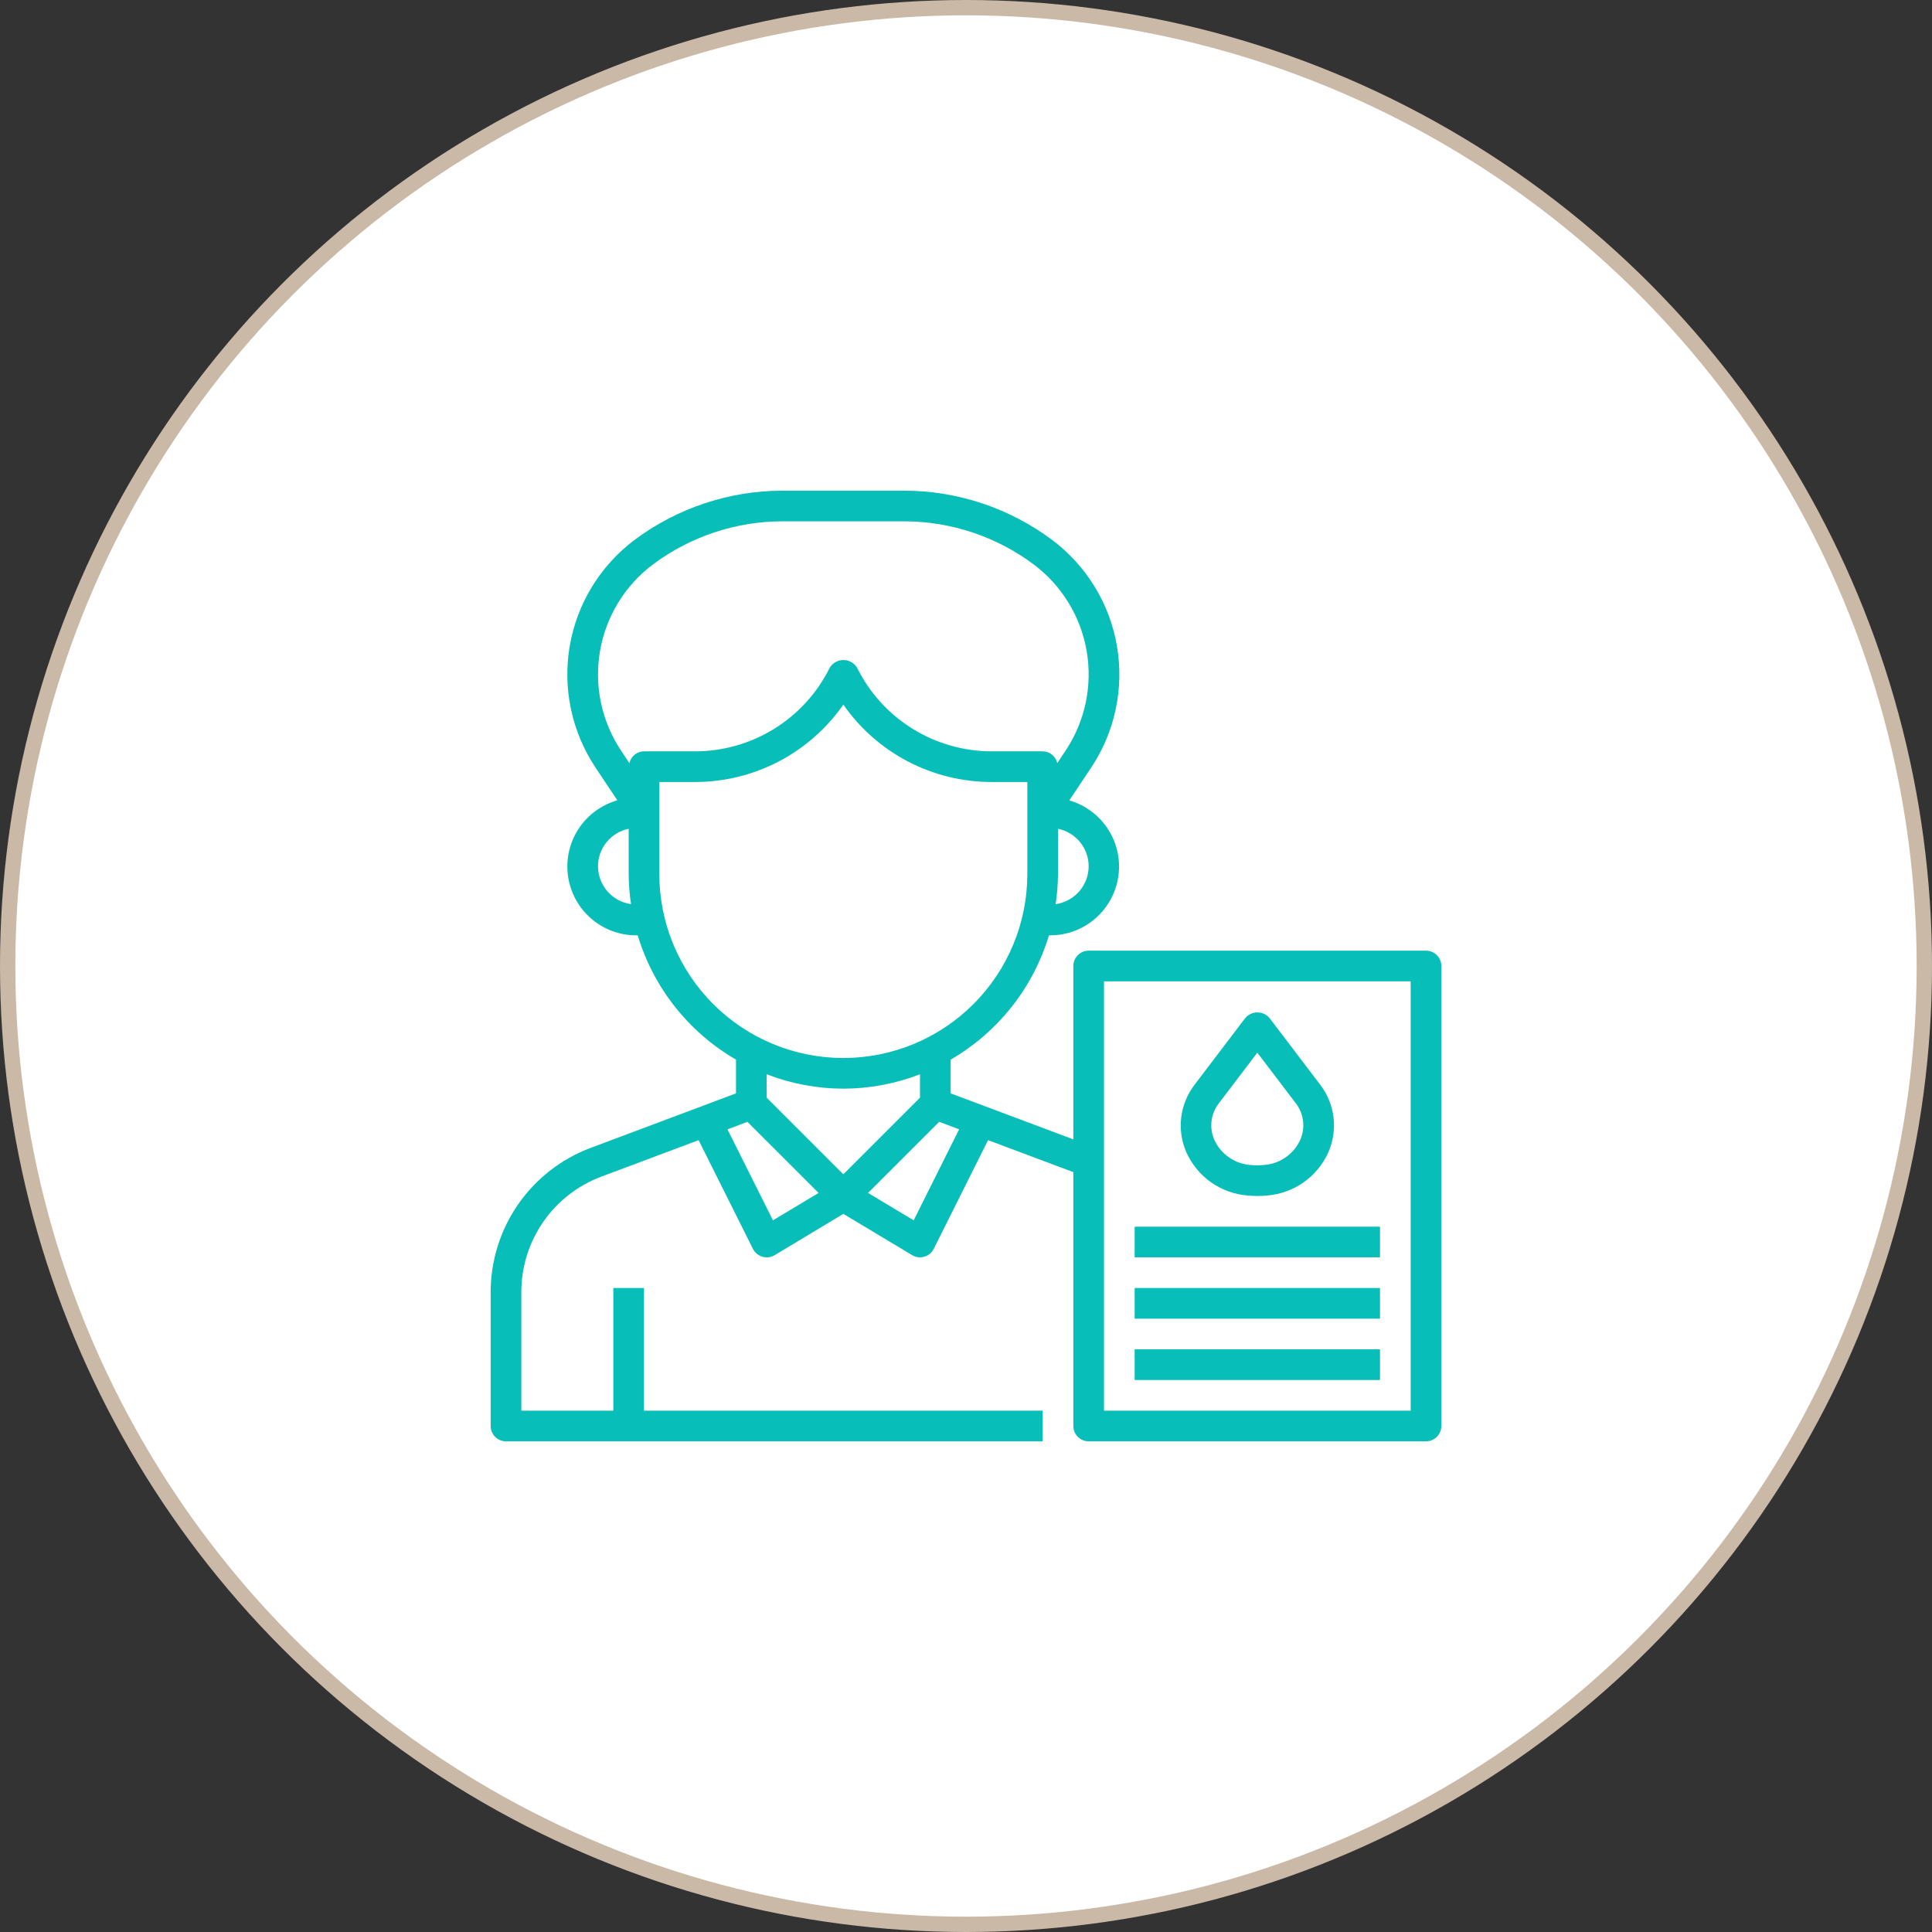 <svg xmlns="http://www.w3.org/2000/svg" width="126" height="126" viewBox="0 0 126 126" fill="none"><rect x="0" y="0" width="126" height="126" fill="#333333" stroke="none"/><circle cx="63" cy="63" r="62.5" fill="white" stroke="#CAB9A7"></circle><path d="M93 62H71C70.735 62 70.48 62.105 70.293 62.293C70.105 62.48 70 62.735 70 63V74.307L62 71.307V69.107C65.089 67.317 67.381 64.419 68.41 61H68.5C69.581 60.998 70.625 60.607 71.44 59.897C72.255 59.188 72.787 58.208 72.938 57.137C73.088 56.067 72.848 54.978 72.26 54.071C71.672 53.164 70.776 52.5 69.738 52.2L71.158 50.07C72.715 47.737 73.318 44.897 72.845 42.133C72.372 39.37 70.858 36.892 68.614 35.21C65.832 33.133 62.455 32.007 58.983 32H51.017C47.545 32.007 44.168 33.133 41.386 35.21C39.144 36.892 37.63 39.368 37.157 42.131C36.684 44.894 37.287 47.733 38.842 50.065L40.262 52.195C39.219 52.491 38.319 53.155 37.728 54.063C37.136 54.972 36.894 56.063 37.045 57.137C37.196 58.21 37.73 59.193 38.549 59.903C39.368 60.613 40.416 61.003 41.5 61H41.59C42.619 64.418 44.911 67.317 48 69.106V71.306L38.489 74.874C36.587 75.594 34.948 76.875 33.789 78.547C32.63 80.219 32.006 82.203 32 84.237V93C32 93.265 32.105 93.52 32.293 93.707C32.48 93.895 32.735 94 33 94H68V92H42V84H40V92H34V84.237C34.005 82.61 34.504 81.022 35.431 79.685C36.358 78.348 37.669 77.323 39.191 76.747L45.561 74.358L49.105 81.447C49.167 81.57 49.253 81.68 49.359 81.768C49.465 81.856 49.588 81.921 49.72 81.96C49.853 82 49.993 82.011 50.13 81.994C50.268 81.977 50.401 81.931 50.52 81.86L55 79.166L59.485 81.857C59.603 81.928 59.735 81.974 59.871 81.992C60.008 82.01 60.147 81.999 60.28 81.96C60.412 81.922 60.535 81.856 60.641 81.768C60.747 81.68 60.833 81.57 60.895 81.447L64.439 74.358L70 76.443V93C70 93.265 70.105 93.52 70.293 93.707C70.48 93.895 70.735 94 71 94H93C93.265 94 93.52 93.895 93.707 93.707C93.895 93.52 94 93.265 94 93V63C94 62.735 93.895 62.48 93.707 62.293C93.52 62.105 93.265 62 93 62ZM71 56.5C70.997 57.101 70.778 57.681 70.383 58.134C69.987 58.587 69.441 58.882 68.846 58.965C68.944 58.314 68.995 57.658 69 57V54.051C69.564 54.166 70.072 54.473 70.436 54.919C70.801 55.365 71 55.924 71 56.5ZM42.586 36.81C45.021 34.992 47.978 34.006 51.017 34H58.983C62.022 34.006 64.979 34.992 67.414 36.81C69.247 38.185 70.484 40.21 70.871 42.469C71.258 44.728 70.765 47.049 69.494 48.956L68.953 49.768C68.904 49.551 68.783 49.358 68.61 49.218C68.437 49.079 68.222 49.002 68 49H64.708C62.878 49.005 61.082 48.498 59.526 47.535C57.969 46.572 56.713 45.193 55.9 43.553C55.808 43.398 55.676 43.27 55.52 43.181C55.363 43.092 55.185 43.045 55.005 43.045C54.825 43.045 54.647 43.092 54.49 43.181C54.334 43.27 54.202 43.398 54.11 43.553C53.296 45.194 52.039 46.575 50.48 47.538C48.921 48.501 47.124 49.007 45.292 49H42C41.778 49.002 41.563 49.079 41.39 49.218C41.217 49.358 41.096 49.551 41.047 49.768L40.506 48.956C39.235 47.049 38.742 44.728 39.129 42.469C39.516 40.21 40.753 38.185 42.586 36.81ZM39 56.5C39 55.924 39.199 55.365 39.564 54.919C39.928 54.473 40.435 54.166 41 54.051V57C41.005 57.658 41.056 58.314 41.154 58.965C40.559 58.882 40.013 58.587 39.617 58.134C39.222 57.681 39.003 57.101 39 56.5ZM43 57V51H45.292C47.198 51.007 49.077 50.551 50.768 49.672C52.459 48.793 53.911 47.517 55 45.953C56.089 47.517 57.541 48.793 59.232 49.672C60.923 50.551 62.802 51.007 64.708 51H67V57C67 60.183 65.736 63.235 63.485 65.485C61.235 67.736 58.183 69 55 69C51.817 69 48.765 67.736 46.515 65.485C44.264 63.235 43 60.183 43 57ZM55 71C56.71 70.997 58.405 70.679 60 70.061V71.586L55 76.586L50 71.586V70.061C51.595 70.679 53.29 70.997 55 71ZM50.412 79.587L47.444 73.652L48.744 73.163L53.387 77.8L50.412 79.587ZM59.588 79.587L56.613 77.8L61.252 73.162L62.552 73.651L59.588 79.587ZM92 92H72V64H92V92Z" fill="#08BEB9"></path><path d="M81.368 77.968C81.789 78.01 82.213 78.01 82.633 77.968C83.492 77.901 84.317 77.603 85.021 77.107C85.725 76.61 86.282 75.933 86.633 75.146C86.948 74.428 87.064 73.638 86.968 72.86C86.871 72.081 86.567 71.344 86.086 70.724L82.8 66.4C82.703 66.283 82.581 66.189 82.444 66.124C82.306 66.06 82.156 66.026 82.004 66.026C81.852 66.026 81.702 66.06 81.565 66.124C81.427 66.189 81.305 66.283 81.208 66.4L77.918 70.729C77.438 71.349 77.133 72.086 77.037 72.865C76.941 73.643 77.056 74.433 77.371 75.151C77.723 75.936 78.28 76.612 78.983 77.108C79.686 77.604 80.51 77.901 81.368 77.968ZM79.506 71.934L82 68.652L84.494 71.934C84.76 72.271 84.928 72.674 84.981 73.1C85.034 73.526 84.969 73.958 84.794 74.35C84.582 74.808 84.251 75.202 83.834 75.488C83.418 75.774 82.932 75.944 82.428 75.978C82.142 76.006 81.853 76.006 81.566 75.978C81.062 75.943 80.577 75.774 80.16 75.487C79.744 75.201 79.413 74.808 79.2 74.35C79.026 73.958 78.962 73.525 79.016 73.099C79.07 72.673 79.24 72.27 79.506 71.934Z" fill="#08BEB9"></path><path d="M90 80H74V82H90V80Z" fill="#08BEB9"></path><path d="M90 84H74V86H90V84Z" fill="#08BEB9"></path><path d="M90 88H74V90H90V88Z" fill="#08BEB9"></path></svg>
